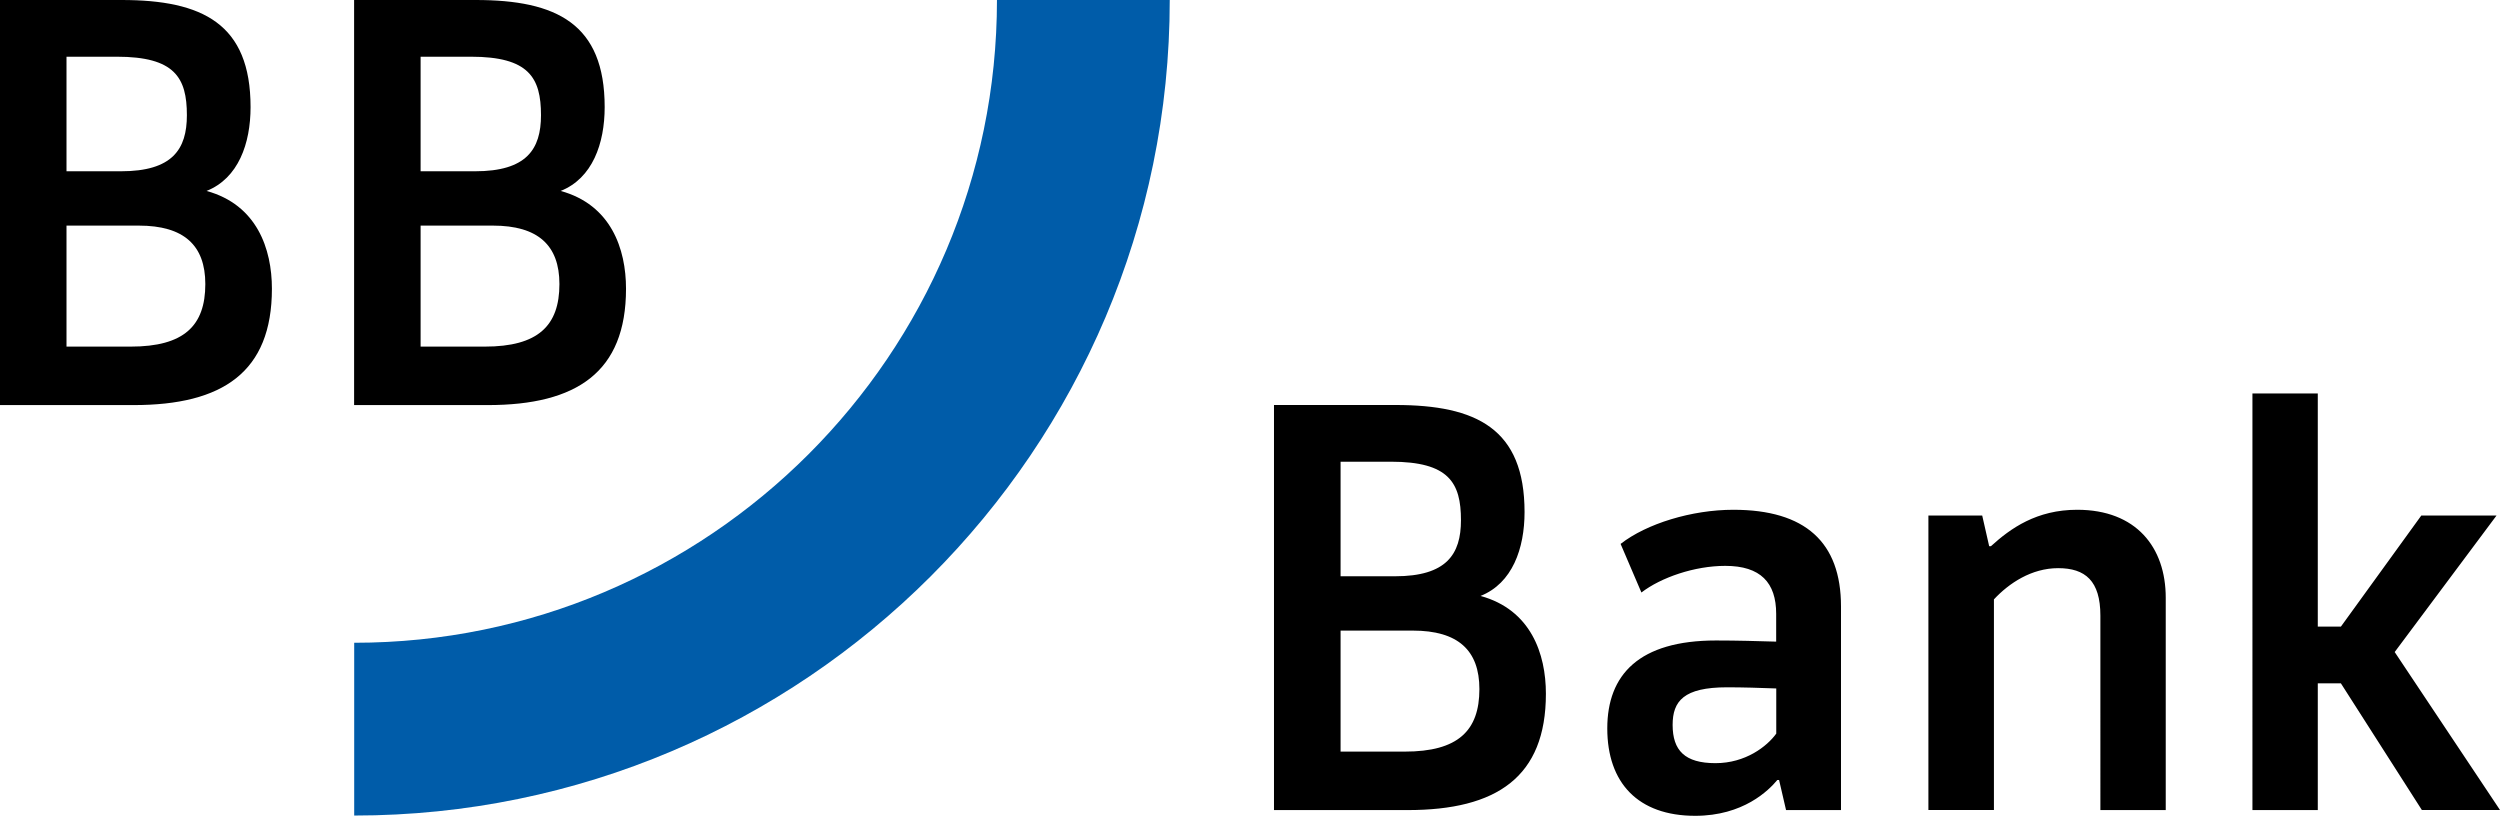 <?xml version="1.0" encoding="UTF-8"?>
<svg xmlns="http://www.w3.org/2000/svg" xmlns:xlink="http://www.w3.org/1999/xlink" version="1.1" id="Logo" x="0px" y="0px" viewBox="0 0 283.46 92.5" style="enable-background:new 0 0 283.46 92.5;" xml:space="preserve">
<style type="text/css">
	.st0{fill:#005CA9;}
	.st1{fill:none;}
</style>
<g>
	<g>
		<g>
			<path class="st0" d="M113.04,0L113.04,0c0,40.19-32.7,72.88-72.88,72.88h0v19.59h0c50.99,0,92.47-41.48,92.47-92.47v0H113.04z"></path>
		</g>
		<g>
			<path d="M0,0h13.78c9.18,0,14.63,2.69,14.63,12.14c0,4.13-1.38,8.07-4.99,9.51c5.71,1.57,7.41,6.56,7.41,11.09     c0,9.45-5.58,13.19-15.68,13.19H0V0z M7.54,6.43v12.99h6.17c5.84,0,7.48-2.49,7.48-6.36c0-4.26-1.38-6.63-7.94-6.63H7.54z      M7.54,25.59V39.3h7.28c6.04,0,8.46-2.36,8.46-7.09c0-4.4-2.43-6.63-7.54-6.63H7.54z M40.15,0h13.78     c9.18,0,14.63,2.69,14.63,12.14c0,4.13-1.38,8.07-4.99,9.51c5.71,1.57,7.41,6.56,7.41,11.09c0,9.45-5.58,13.19-15.68,13.19H40.15     V0z M47.69,6.43v12.99h6.17c5.84,0,7.48-2.49,7.48-6.36c0-4.26-1.38-6.63-7.94-6.63H47.69z M47.69,25.59V39.3h7.28     c6.03,0,8.46-2.36,8.46-7.09c0-4.4-2.43-6.63-7.54-6.63H47.69z M144.45,45.92h13.78c9.18,0,14.63,2.69,14.63,12.14     c0,4.13-1.38,8.07-4.99,9.51c5.71,1.57,7.41,6.56,7.41,11.09c0,9.45-5.58,13.19-15.68,13.19h-15.15V45.92z M152,52.35v12.99h6.17     c5.84,0,7.48-2.49,7.48-6.36c0-4.26-1.38-6.63-7.94-6.63H152z M152,71.51v13.71h7.28c6.03,0,8.46-2.36,8.46-7.09     c0-4.4-2.43-6.63-7.54-6.63H152z M192.21,92.5c-6.49,0-9.97-3.74-9.97-9.91c0-6.1,3.61-9.97,12.33-9.97     c2.43,0,4.72,0.07,6.82,0.13v-3.15c0-3.54-1.77-5.44-5.77-5.44c-3.48,0-7.28,1.31-9.51,3.02l-2.36-5.51     c2.95-2.3,8.07-3.87,12.79-3.87c8.14,0,12.2,3.67,12.2,10.96v23.09h-6.23l-0.79-3.41h-0.2C200.54,89.62,197.66,92.5,192.21,92.5z      M194.51,86.53c3.41,0,5.84-1.9,6.89-3.35v-5.12c-1.84-0.07-3.81-0.13-5.58-0.13c-4.92,0-6.17,1.57-6.17,4.26     C189.65,85.09,191.03,86.53,194.51,86.53z M218.65,91.85V58.45h6.1l0.79,3.48h0.2c2.23-2.03,5.18-4.13,9.78-4.13     c6.69,0,10.04,4.26,10.04,9.97v24.08h-7.41V69.8c0-3.94-1.71-5.38-4.79-5.38c-3.02,0-5.58,1.71-7.28,3.54v23.88H218.65z      M265.42,77.48h-2.62v14.37h-7.41V44.61h7.41v26.44h2.62l9.12-12.6h8.53l-11.55,15.48l11.94,17.91h-8.86L265.42,77.48z"></path>
		</g>
	</g>
	<rect x="-91.79" y="-91.86" class="st1" width="467.08" height="275.51"></rect>
</g>
</svg>
